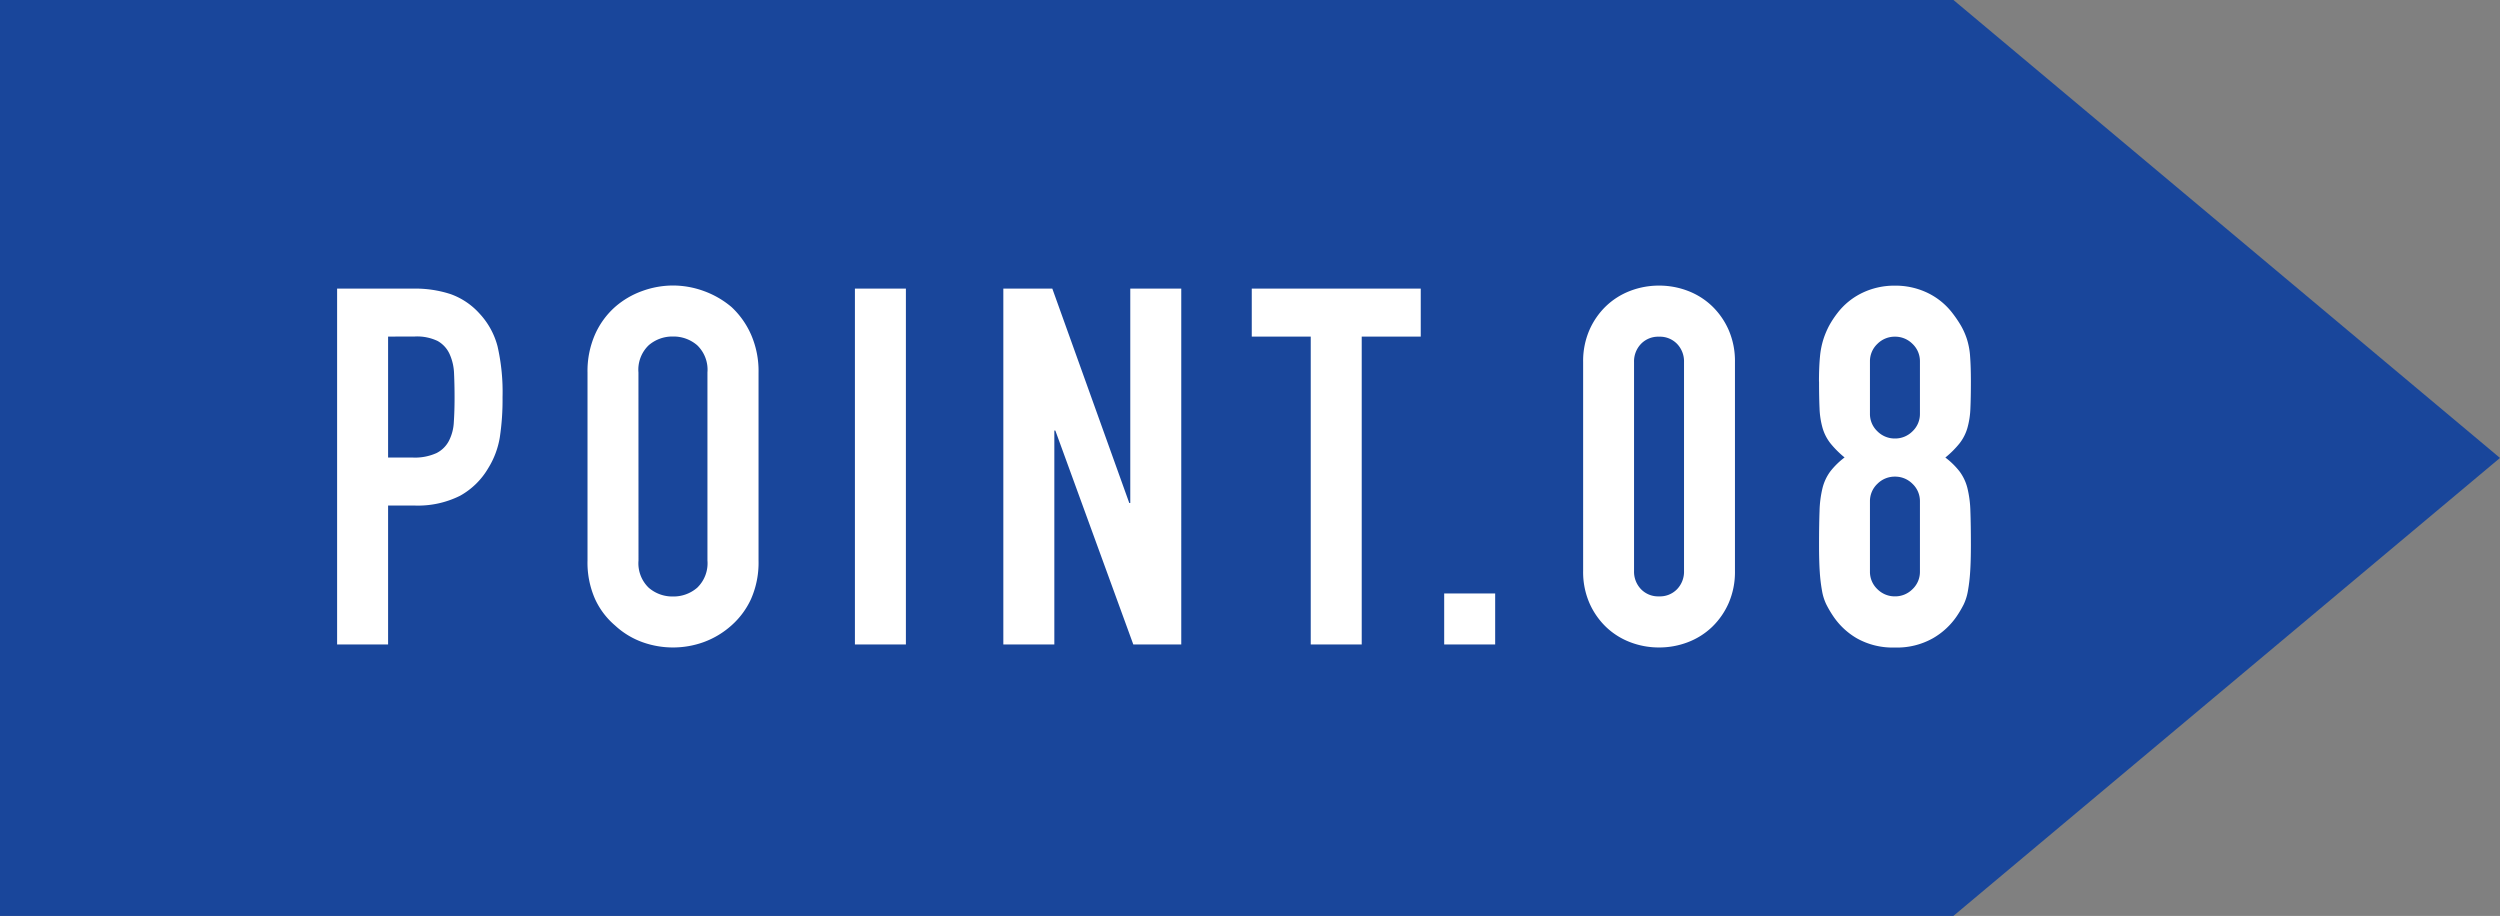 <svg xmlns="http://www.w3.org/2000/svg" width="105.04" height="38.485" viewBox="0 0 105.04 38.485">
  <rect x="0" y="0" width="105.04" height="38.485" fill="#808080" stroke="none"/>
  <g id="グループ_99" data-name="グループ 99" transform="translate(-582.844 -1684)">
    <path id="パス_12" data-name="パス 12" d="M2759.844,1465.9h82.074l22.965,19.243-22.965,19.242h-82.074V1465.9" transform="translate(-2177 218.098)" fill="#19469b"/>
    <path id="パス_48" data-name="パス 48" d="M1.008,0V-14.952H4.221a4.776,4.776,0,0,1,1.554.231,2.981,2.981,0,0,1,1.218.819,3.2,3.2,0,0,1,.756,1.376,8.6,8.6,0,0,1,.21,2.131,10.573,10.573,0,0,1-.116,1.7,3.556,3.556,0,0,1-.493,1.3A3.127,3.127,0,0,1,6.174-6.248a3.958,3.958,0,0,1-1.932.41H3.15V0ZM3.15-12.936v5.082H4.179a2.189,2.189,0,0,0,1.008-.189,1.189,1.189,0,0,0,.525-.525,1.919,1.919,0,0,0,.2-.777q.031-.462.031-1.029,0-.525-.021-1a2.158,2.158,0,0,0-.189-.83,1.193,1.193,0,0,0-.5-.546,2,2,0,0,0-.966-.189Zm8.379,1.512a3.82,3.82,0,0,1,.315-1.6,3.373,3.373,0,0,1,.84-1.155,3.551,3.551,0,0,1,1.145-.672,3.783,3.783,0,0,1,1.292-.231,3.783,3.783,0,0,1,1.292.231,3.807,3.807,0,0,1,1.165.672A3.516,3.516,0,0,1,18.4-13.02a3.82,3.82,0,0,1,.315,1.6v7.9A3.785,3.785,0,0,1,18.4-1.911,3.336,3.336,0,0,1,17.577-.8,3.6,3.6,0,0,1,16.412-.1,3.783,3.783,0,0,1,15.12.126,3.783,3.783,0,0,1,13.829-.1,3.37,3.37,0,0,1,12.684-.8a3.206,3.206,0,0,1-.84-1.113,3.785,3.785,0,0,1-.315-1.617Zm2.142,7.9A1.424,1.424,0,0,0,14.1-2.384a1.518,1.518,0,0,0,1.019.368,1.518,1.518,0,0,0,1.018-.368,1.424,1.424,0,0,0,.431-1.144v-7.9a1.424,1.424,0,0,0-.431-1.144,1.518,1.518,0,0,0-1.018-.367,1.518,1.518,0,0,0-1.019.367,1.424,1.424,0,0,0-.431,1.144ZM22.764,0V-14.952h2.142V0ZM29,0V-14.952h2.058l3.234,9.009h.042v-9.009h2.142V0H34.461L31.185-8.988h-.042V0ZM41.916,0V-12.936H39.438v-2.016h7.1v2.016H44.058V0Zm5.607,0V-2.142h2.142V0Zm5.838-11.865a3.266,3.266,0,0,1,.263-1.344,3.145,3.145,0,0,1,.7-1.008,3.027,3.027,0,0,1,1.019-.641,3.356,3.356,0,0,1,1.208-.22,3.356,3.356,0,0,1,1.207.22,3.027,3.027,0,0,1,1.019.641,3.145,3.145,0,0,1,.7,1.008,3.266,3.266,0,0,1,.263,1.344v8.778a3.266,3.266,0,0,1-.263,1.344,3.145,3.145,0,0,1-.7,1.008,3.027,3.027,0,0,1-1.019.641,3.356,3.356,0,0,1-1.207.22,3.356,3.356,0,0,1-1.208-.22,3.027,3.027,0,0,1-1.019-.641,3.145,3.145,0,0,1-.7-1.008,3.266,3.266,0,0,1-.263-1.344ZM55.5-3.087a1.059,1.059,0,0,0,.294.766,1,1,0,0,0,.756.3,1,1,0,0,0,.756-.3,1.059,1.059,0,0,0,.294-.766v-8.778a1.059,1.059,0,0,0-.294-.766,1,1,0,0,0-.756-.3,1,1,0,0,0-.756.3,1.059,1.059,0,0,0-.294.766Zm12.012-8.8a1,1,0,0,0-.315-.745,1.024,1.024,0,0,0-.735-.3,1.024,1.024,0,0,0-.735.3,1,1,0,0,0-.315.745V-9.7a1,1,0,0,0,.315.746,1.024,1.024,0,0,0,.735.3,1.024,1.024,0,0,0,.735-.3,1,1,0,0,0,.315-.746Zm-4.242.84q0-.609.042-1.04a3.426,3.426,0,0,1,.147-.745A3.54,3.54,0,0,1,63.7-13.4a3.972,3.972,0,0,1,.346-.525,2.894,2.894,0,0,1,1.05-.851,3.1,3.1,0,0,1,1.365-.3,3.1,3.1,0,0,1,1.365.3,2.894,2.894,0,0,1,1.05.851,5,5,0,0,1,.357.525,3.014,3.014,0,0,1,.252.567,3.083,3.083,0,0,1,.136.745q.032.431.032,1.04,0,.672-.021,1.134a3.47,3.47,0,0,1-.126.819,1.911,1.911,0,0,1-.326.641,4.006,4.006,0,0,1-.6.6,3.188,3.188,0,0,1,.6.588,1.982,1.982,0,0,1,.326.693,4.547,4.547,0,0,1,.126.977q.021.577.021,1.418,0,.693-.032,1.144a6.955,6.955,0,0,1-.094.788,2.165,2.165,0,0,1-.178.567,4.524,4.524,0,0,1-.284.483,3.03,3.03,0,0,1-1.008.935,3.064,3.064,0,0,1-1.6.389,3.064,3.064,0,0,1-1.6-.389A3.03,3.03,0,0,1,63.861-1.2a4.524,4.524,0,0,1-.283-.483,2.164,2.164,0,0,1-.179-.567,6.956,6.956,0,0,1-.095-.788q-.031-.451-.031-1.144,0-.84.021-1.418a4.547,4.547,0,0,1,.126-.977,1.982,1.982,0,0,1,.326-.693,3.188,3.188,0,0,1,.6-.588,4.007,4.007,0,0,1-.6-.6,1.911,1.911,0,0,1-.326-.641,3.47,3.47,0,0,1-.126-.819Q63.273-10.374,63.273-11.046Zm4.242,5.04a1,1,0,0,0-.315-.745,1.024,1.024,0,0,0-.735-.3,1.024,1.024,0,0,0-.735.3,1,1,0,0,0-.315.745v2.94a1,1,0,0,0,.315.746,1.024,1.024,0,0,0,.735.3,1.024,1.024,0,0,0,.735-.3,1,1,0,0,0,.315-.746Z" transform="translate(596 1711.078)" fill="#fff"/>
  </g>
</svg>
